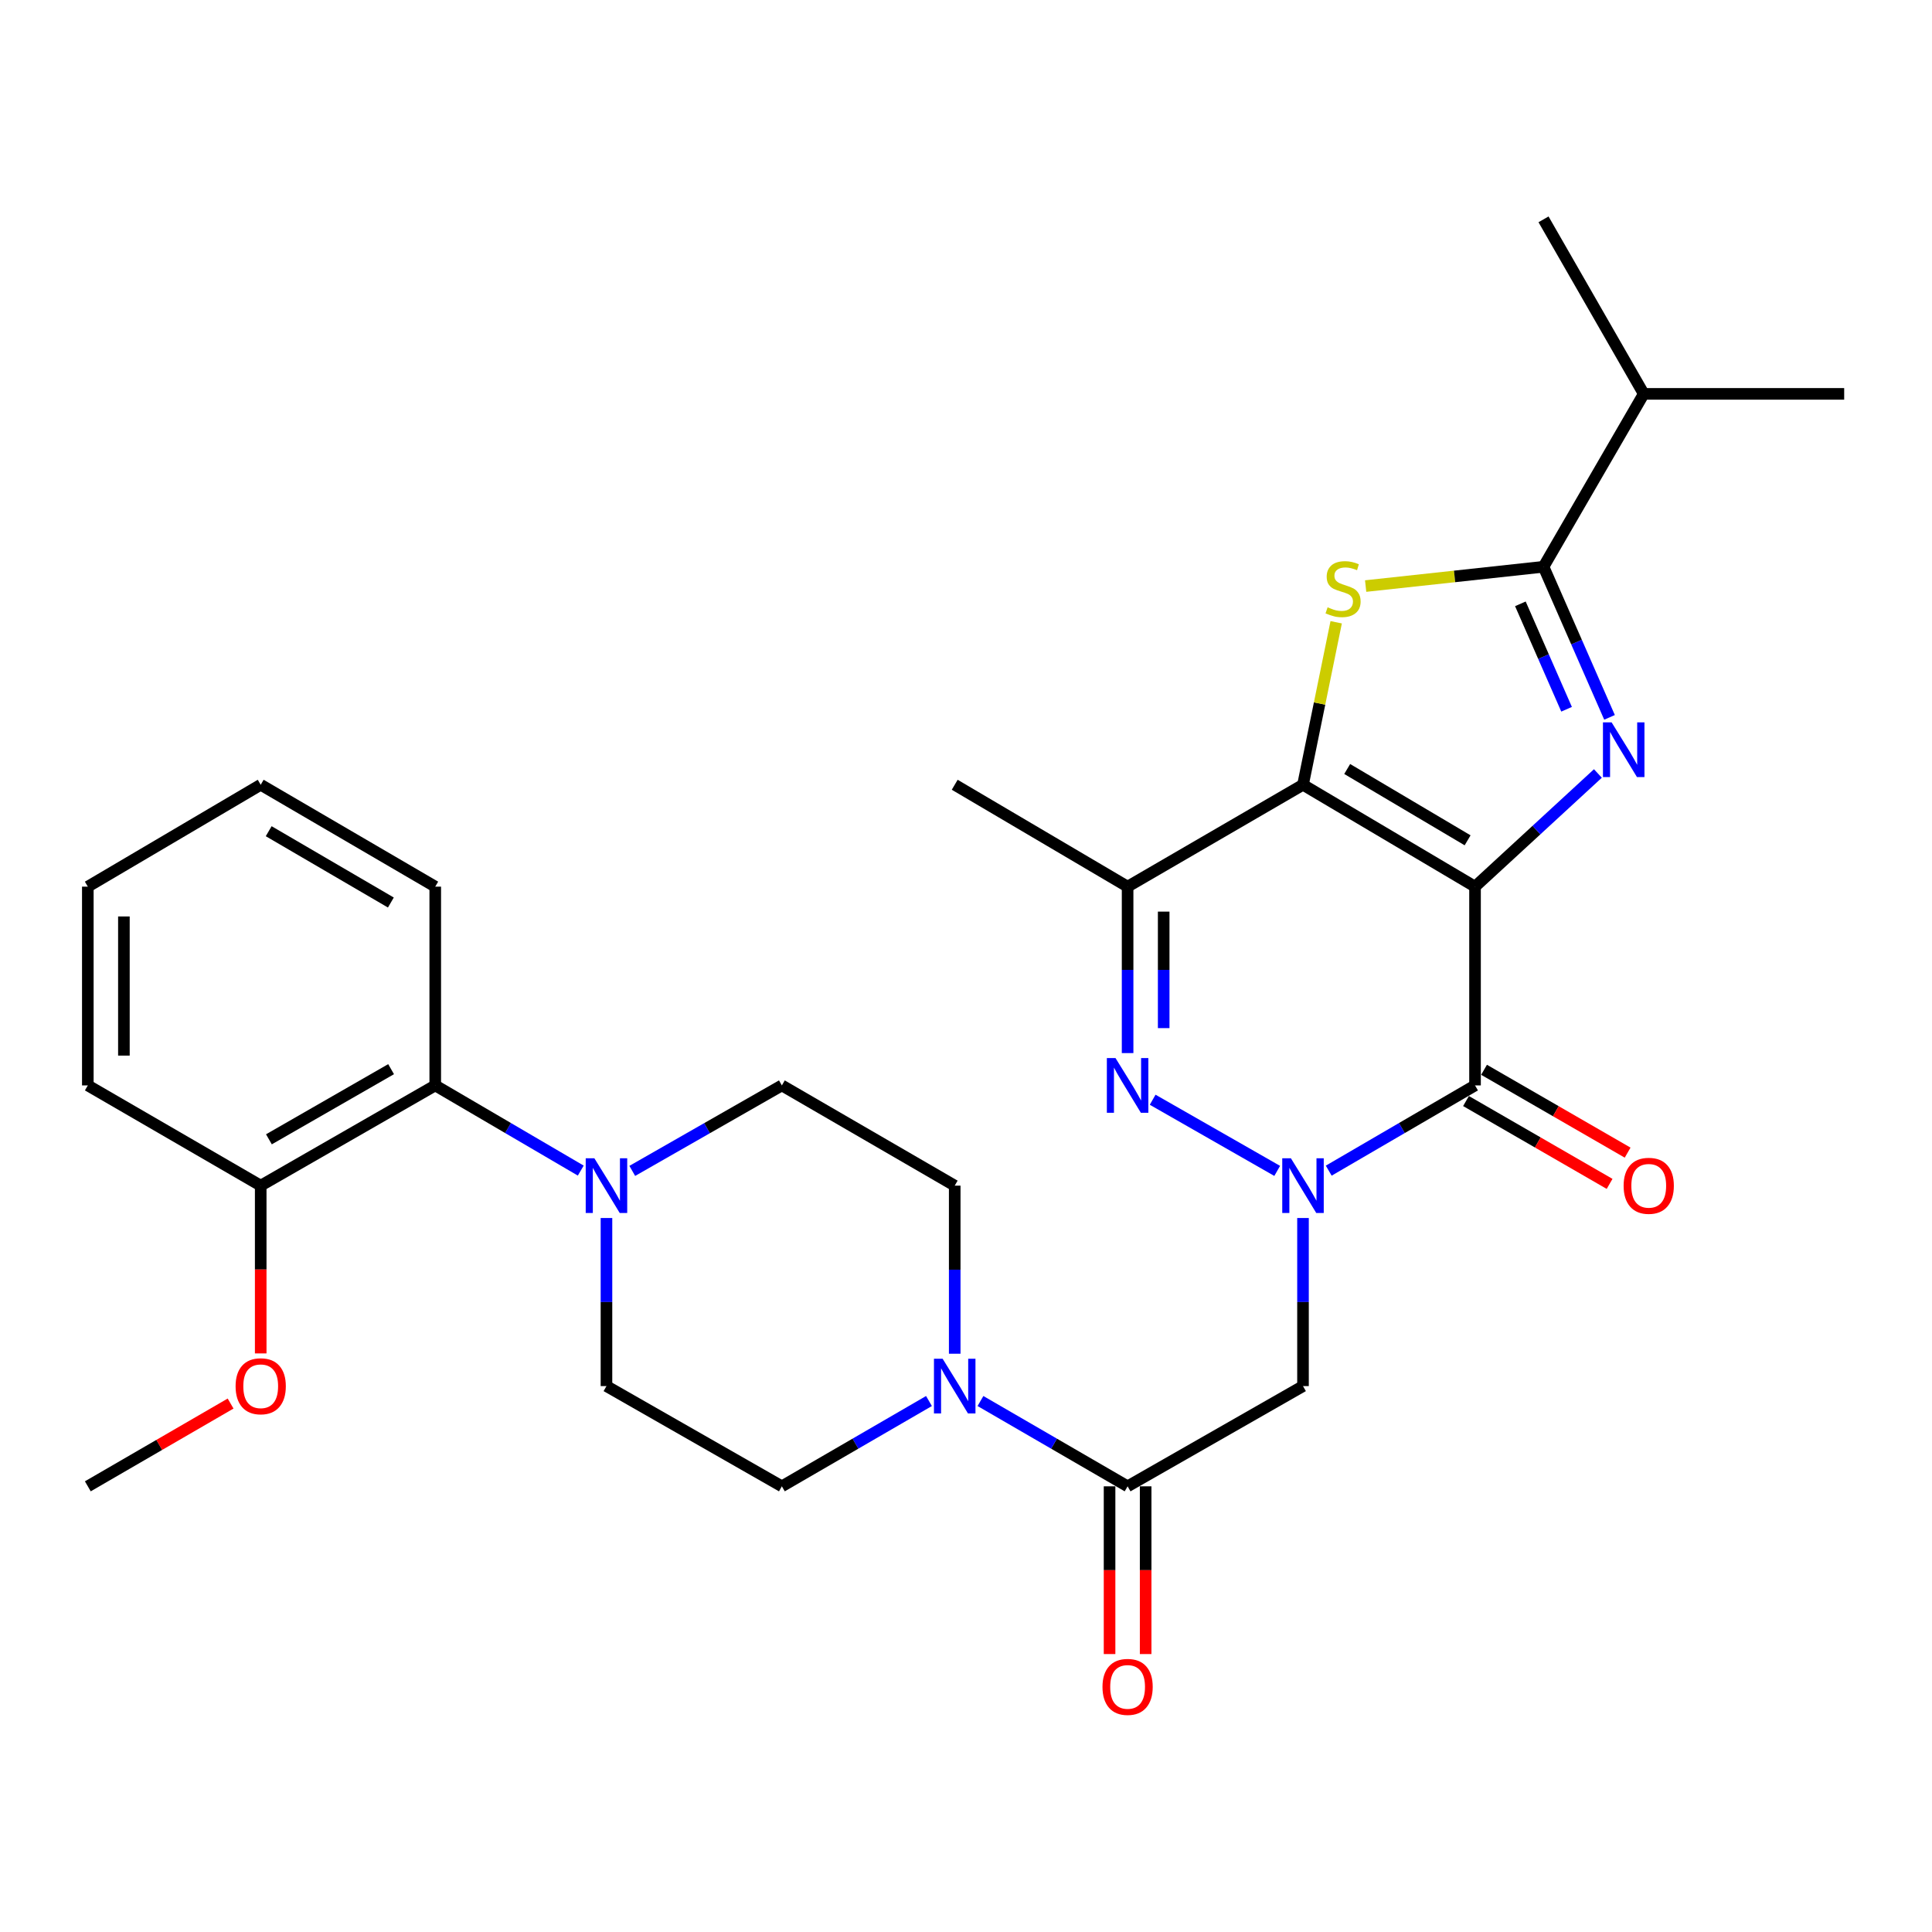 <?xml version='1.0' encoding='iso-8859-1'?>
<svg version='1.1' baseProfile='full'
              xmlns='http://www.w3.org/2000/svg'
                      xmlns:rdkit='http://www.rdkit.org/xml'
                      xmlns:xlink='http://www.w3.org/1999/xlink'
                  xml:space='preserve'
width='1000px' height='1000px' viewBox='0 0 1000 1000'>
<!-- END OF HEADER -->
<rect style='opacity:1.0;fill:#FFFFFF;stroke:none' width='1000' height='1000' x='0' y='0'> </rect>
<path class='bond-0' d='M 763.472,458.928 L 674.431,406.19' style='fill:none;fill-rule:evenodd;stroke:#000000;stroke-width:6px;stroke-linecap:butt;stroke-linejoin:miter;stroke-opacity:1' />
<path class='bond-0' d='M 759.633,434.948 L 697.304,398.032' style='fill:none;fill-rule:evenodd;stroke:#000000;stroke-width:6px;stroke-linecap:butt;stroke-linejoin:miter;stroke-opacity:1' />
<path class='bond-2' d='M 763.472,458.928 L 795.272,429.641' style='fill:none;fill-rule:evenodd;stroke:#000000;stroke-width:6px;stroke-linecap:butt;stroke-linejoin:miter;stroke-opacity:1' />
<path class='bond-2' d='M 795.272,429.641 L 827.071,400.354' style='fill:none;fill-rule:evenodd;stroke:#0000FF;stroke-width:6px;stroke-linecap:butt;stroke-linejoin:miter;stroke-opacity:1' />
<path class='bond-3' d='M 763.472,458.928 L 763.472,561.81' style='fill:none;fill-rule:evenodd;stroke:#000000;stroke-width:6px;stroke-linecap:butt;stroke-linejoin:miter;stroke-opacity:1' />
<path class='bond-4' d='M 674.431,406.19 L 683.017,364.138' style='fill:none;fill-rule:evenodd;stroke:#000000;stroke-width:6px;stroke-linecap:butt;stroke-linejoin:miter;stroke-opacity:1' />
<path class='bond-4' d='M 683.017,364.138 L 691.604,322.086' style='fill:none;fill-rule:evenodd;stroke:#CCCC00;stroke-width:6px;stroke-linecap:butt;stroke-linejoin:miter;stroke-opacity:1' />
<path class='bond-7' d='M 674.431,406.19 L 583.646,458.928' style='fill:none;fill-rule:evenodd;stroke:#000000;stroke-width:6px;stroke-linecap:butt;stroke-linejoin:miter;stroke-opacity:1' />
<path class='bond-1' d='M 687.747,605.929 L 725.61,583.869' style='fill:none;fill-rule:evenodd;stroke:#0000FF;stroke-width:6px;stroke-linecap:butt;stroke-linejoin:miter;stroke-opacity:1' />
<path class='bond-1' d='M 725.61,583.869 L 763.472,561.81' style='fill:none;fill-rule:evenodd;stroke:#000000;stroke-width:6px;stroke-linecap:butt;stroke-linejoin:miter;stroke-opacity:1' />
<path class='bond-5' d='M 661.077,606.056 L 596.616,569.221' style='fill:none;fill-rule:evenodd;stroke:#0000FF;stroke-width:6px;stroke-linecap:butt;stroke-linejoin:miter;stroke-opacity:1' />
<path class='bond-8' d='M 674.431,630.441 L 674.431,673.941' style='fill:none;fill-rule:evenodd;stroke:#0000FF;stroke-width:6px;stroke-linecap:butt;stroke-linejoin:miter;stroke-opacity:1' />
<path class='bond-8' d='M 674.431,673.941 L 674.431,717.441' style='fill:none;fill-rule:evenodd;stroke:#000000;stroke-width:6px;stroke-linecap:butt;stroke-linejoin:miter;stroke-opacity:1' />
<path class='bond-6' d='M 833.088,371.309 L 816.007,332.333' style='fill:none;fill-rule:evenodd;stroke:#0000FF;stroke-width:6px;stroke-linecap:butt;stroke-linejoin:miter;stroke-opacity:1' />
<path class='bond-6' d='M 816.007,332.333 L 798.925,293.357' style='fill:none;fill-rule:evenodd;stroke:#000000;stroke-width:6px;stroke-linecap:butt;stroke-linejoin:miter;stroke-opacity:1' />
<path class='bond-6' d='M 810.859,367.112 L 798.901,339.829' style='fill:none;fill-rule:evenodd;stroke:#0000FF;stroke-width:6px;stroke-linecap:butt;stroke-linejoin:miter;stroke-opacity:1' />
<path class='bond-6' d='M 798.901,339.829 L 786.944,312.546' style='fill:none;fill-rule:evenodd;stroke:#000000;stroke-width:6px;stroke-linecap:butt;stroke-linejoin:miter;stroke-opacity:1' />
<path class='bond-13' d='M 758.806,569.898 L 795.965,591.338' style='fill:none;fill-rule:evenodd;stroke:#000000;stroke-width:6px;stroke-linecap:butt;stroke-linejoin:miter;stroke-opacity:1' />
<path class='bond-13' d='M 795.965,591.338 L 833.124,612.777' style='fill:none;fill-rule:evenodd;stroke:#FF0000;stroke-width:6px;stroke-linecap:butt;stroke-linejoin:miter;stroke-opacity:1' />
<path class='bond-13' d='M 768.139,553.722 L 805.298,575.161' style='fill:none;fill-rule:evenodd;stroke:#000000;stroke-width:6px;stroke-linecap:butt;stroke-linejoin:miter;stroke-opacity:1' />
<path class='bond-13' d='M 805.298,575.161 L 842.457,596.601' style='fill:none;fill-rule:evenodd;stroke:#FF0000;stroke-width:6px;stroke-linecap:butt;stroke-linejoin:miter;stroke-opacity:1' />
<path class='bond-30' d='M 706.86,303.346 L 752.893,298.352' style='fill:none;fill-rule:evenodd;stroke:#CCCC00;stroke-width:6px;stroke-linecap:butt;stroke-linejoin:miter;stroke-opacity:1' />
<path class='bond-30' d='M 752.893,298.352 L 798.925,293.357' style='fill:none;fill-rule:evenodd;stroke:#000000;stroke-width:6px;stroke-linecap:butt;stroke-linejoin:miter;stroke-opacity:1' />
<path class='bond-31' d='M 583.646,545.078 L 583.646,502.003' style='fill:none;fill-rule:evenodd;stroke:#0000FF;stroke-width:6px;stroke-linecap:butt;stroke-linejoin:miter;stroke-opacity:1' />
<path class='bond-31' d='M 583.646,502.003 L 583.646,458.928' style='fill:none;fill-rule:evenodd;stroke:#000000;stroke-width:6px;stroke-linecap:butt;stroke-linejoin:miter;stroke-opacity:1' />
<path class='bond-31' d='M 602.322,532.155 L 602.322,502.003' style='fill:none;fill-rule:evenodd;stroke:#0000FF;stroke-width:6px;stroke-linecap:butt;stroke-linejoin:miter;stroke-opacity:1' />
<path class='bond-31' d='M 602.322,502.003 L 602.322,471.85' style='fill:none;fill-rule:evenodd;stroke:#000000;stroke-width:6px;stroke-linecap:butt;stroke-linejoin:miter;stroke-opacity:1' />
<path class='bond-20' d='M 798.925,293.357 L 850.802,203.87' style='fill:none;fill-rule:evenodd;stroke:#000000;stroke-width:6px;stroke-linecap:butt;stroke-linejoin:miter;stroke-opacity:1' />
<path class='bond-21' d='M 583.646,458.928 L 494.159,406.19' style='fill:none;fill-rule:evenodd;stroke:#000000;stroke-width:6px;stroke-linecap:butt;stroke-linejoin:miter;stroke-opacity:1' />
<path class='bond-9' d='M 674.431,717.441 L 583.646,769.318' style='fill:none;fill-rule:evenodd;stroke:#000000;stroke-width:6px;stroke-linecap:butt;stroke-linejoin:miter;stroke-opacity:1' />
<path class='bond-10' d='M 583.646,769.318 L 545.565,747.242' style='fill:none;fill-rule:evenodd;stroke:#000000;stroke-width:6px;stroke-linecap:butt;stroke-linejoin:miter;stroke-opacity:1' />
<path class='bond-10' d='M 545.565,747.242 L 507.485,725.166' style='fill:none;fill-rule:evenodd;stroke:#0000FF;stroke-width:6px;stroke-linecap:butt;stroke-linejoin:miter;stroke-opacity:1' />
<path class='bond-18' d='M 574.308,769.318 L 574.308,812.727' style='fill:none;fill-rule:evenodd;stroke:#000000;stroke-width:6px;stroke-linecap:butt;stroke-linejoin:miter;stroke-opacity:1' />
<path class='bond-18' d='M 574.308,812.727 L 574.308,856.137' style='fill:none;fill-rule:evenodd;stroke:#FF0000;stroke-width:6px;stroke-linecap:butt;stroke-linejoin:miter;stroke-opacity:1' />
<path class='bond-18' d='M 592.984,769.318 L 592.984,812.727' style='fill:none;fill-rule:evenodd;stroke:#000000;stroke-width:6px;stroke-linecap:butt;stroke-linejoin:miter;stroke-opacity:1' />
<path class='bond-18' d='M 592.984,812.727 L 592.984,856.137' style='fill:none;fill-rule:evenodd;stroke:#FF0000;stroke-width:6px;stroke-linecap:butt;stroke-linejoin:miter;stroke-opacity:1' />
<path class='bond-14' d='M 480.833,725.167 L 442.762,747.242' style='fill:none;fill-rule:evenodd;stroke:#0000FF;stroke-width:6px;stroke-linecap:butt;stroke-linejoin:miter;stroke-opacity:1' />
<path class='bond-14' d='M 442.762,747.242 L 404.692,769.318' style='fill:none;fill-rule:evenodd;stroke:#000000;stroke-width:6px;stroke-linecap:butt;stroke-linejoin:miter;stroke-opacity:1' />
<path class='bond-15' d='M 494.159,700.687 L 494.159,657.187' style='fill:none;fill-rule:evenodd;stroke:#0000FF;stroke-width:6px;stroke-linecap:butt;stroke-linejoin:miter;stroke-opacity:1' />
<path class='bond-15' d='M 494.159,657.187 L 494.159,613.687' style='fill:none;fill-rule:evenodd;stroke:#000000;stroke-width:6px;stroke-linecap:butt;stroke-linejoin:miter;stroke-opacity:1' />
<path class='bond-11' d='M 327.261,606.056 L 365.976,583.933' style='fill:none;fill-rule:evenodd;stroke:#0000FF;stroke-width:6px;stroke-linecap:butt;stroke-linejoin:miter;stroke-opacity:1' />
<path class='bond-11' d='M 365.976,583.933 L 404.692,561.81' style='fill:none;fill-rule:evenodd;stroke:#000000;stroke-width:6px;stroke-linecap:butt;stroke-linejoin:miter;stroke-opacity:1' />
<path class='bond-12' d='M 300.6,605.897 L 262.94,583.854' style='fill:none;fill-rule:evenodd;stroke:#0000FF;stroke-width:6px;stroke-linecap:butt;stroke-linejoin:miter;stroke-opacity:1' />
<path class='bond-12' d='M 262.94,583.854 L 225.281,561.81' style='fill:none;fill-rule:evenodd;stroke:#000000;stroke-width:6px;stroke-linecap:butt;stroke-linejoin:miter;stroke-opacity:1' />
<path class='bond-32' d='M 313.907,630.441 L 313.907,673.941' style='fill:none;fill-rule:evenodd;stroke:#0000FF;stroke-width:6px;stroke-linecap:butt;stroke-linejoin:miter;stroke-opacity:1' />
<path class='bond-32' d='M 313.907,673.941 L 313.907,717.441' style='fill:none;fill-rule:evenodd;stroke:#000000;stroke-width:6px;stroke-linecap:butt;stroke-linejoin:miter;stroke-opacity:1' />
<path class='bond-19' d='M 225.281,561.81 L 134.942,613.687' style='fill:none;fill-rule:evenodd;stroke:#000000;stroke-width:6px;stroke-linecap:butt;stroke-linejoin:miter;stroke-opacity:1' />
<path class='bond-19' d='M 202.43,553.396 L 139.193,589.71' style='fill:none;fill-rule:evenodd;stroke:#000000;stroke-width:6px;stroke-linecap:butt;stroke-linejoin:miter;stroke-opacity:1' />
<path class='bond-23' d='M 225.281,561.81 L 225.281,458.928' style='fill:none;fill-rule:evenodd;stroke:#000000;stroke-width:6px;stroke-linecap:butt;stroke-linejoin:miter;stroke-opacity:1' />
<path class='bond-16' d='M 404.692,769.318 L 313.907,717.441' style='fill:none;fill-rule:evenodd;stroke:#000000;stroke-width:6px;stroke-linecap:butt;stroke-linejoin:miter;stroke-opacity:1' />
<path class='bond-17' d='M 494.159,613.687 L 404.692,561.81' style='fill:none;fill-rule:evenodd;stroke:#000000;stroke-width:6px;stroke-linecap:butt;stroke-linejoin:miter;stroke-opacity:1' />
<path class='bond-22' d='M 134.942,613.687 L 134.942,657.107' style='fill:none;fill-rule:evenodd;stroke:#000000;stroke-width:6px;stroke-linecap:butt;stroke-linejoin:miter;stroke-opacity:1' />
<path class='bond-22' d='M 134.942,657.107 L 134.942,700.527' style='fill:none;fill-rule:evenodd;stroke:#FF0000;stroke-width:6px;stroke-linecap:butt;stroke-linejoin:miter;stroke-opacity:1' />
<path class='bond-24' d='M 134.942,613.687 L 45.455,561.81' style='fill:none;fill-rule:evenodd;stroke:#000000;stroke-width:6px;stroke-linecap:butt;stroke-linejoin:miter;stroke-opacity:1' />
<path class='bond-25' d='M 850.802,203.87 L 798.925,113.531' style='fill:none;fill-rule:evenodd;stroke:#000000;stroke-width:6px;stroke-linecap:butt;stroke-linejoin:miter;stroke-opacity:1' />
<path class='bond-26' d='M 850.802,203.87 L 954.545,203.87' style='fill:none;fill-rule:evenodd;stroke:#000000;stroke-width:6px;stroke-linecap:butt;stroke-linejoin:miter;stroke-opacity:1' />
<path class='bond-27' d='M 119.356,726.476 L 82.405,747.897' style='fill:none;fill-rule:evenodd;stroke:#FF0000;stroke-width:6px;stroke-linecap:butt;stroke-linejoin:miter;stroke-opacity:1' />
<path class='bond-27' d='M 82.405,747.897 L 45.455,769.318' style='fill:none;fill-rule:evenodd;stroke:#000000;stroke-width:6px;stroke-linecap:butt;stroke-linejoin:miter;stroke-opacity:1' />
<path class='bond-28' d='M 225.281,458.928 L 134.942,406.19' style='fill:none;fill-rule:evenodd;stroke:#000000;stroke-width:6px;stroke-linecap:butt;stroke-linejoin:miter;stroke-opacity:1' />
<path class='bond-28' d='M 202.314,467.145 L 139.077,430.229' style='fill:none;fill-rule:evenodd;stroke:#000000;stroke-width:6px;stroke-linecap:butt;stroke-linejoin:miter;stroke-opacity:1' />
<path class='bond-33' d='M 45.455,561.81 L 45.455,458.928' style='fill:none;fill-rule:evenodd;stroke:#000000;stroke-width:6px;stroke-linecap:butt;stroke-linejoin:miter;stroke-opacity:1' />
<path class='bond-33' d='M 64.13,546.378 L 64.13,474.36' style='fill:none;fill-rule:evenodd;stroke:#000000;stroke-width:6px;stroke-linecap:butt;stroke-linejoin:miter;stroke-opacity:1' />
<path class='bond-29' d='M 134.942,406.19 L 45.455,458.928' style='fill:none;fill-rule:evenodd;stroke:#000000;stroke-width:6px;stroke-linecap:butt;stroke-linejoin:miter;stroke-opacity:1' />
<path  class='atom-2' d='M 668.171 599.527
L 677.451 614.527
Q 678.371 616.007, 679.851 618.687
Q 681.331 621.367, 681.411 621.527
L 681.411 599.527
L 685.171 599.527
L 685.171 627.847
L 681.291 627.847
L 671.331 611.447
Q 670.171 609.527, 668.931 607.327
Q 667.731 605.127, 667.371 604.447
L 667.371 627.847
L 663.691 627.847
L 663.691 599.527
L 668.171 599.527
' fill='#0000FF'/>
<path  class='atom-3' d='M 834.167 373.893
L 843.447 388.893
Q 844.367 390.373, 845.847 393.053
Q 847.327 395.733, 847.407 395.893
L 847.407 373.893
L 851.167 373.893
L 851.167 402.213
L 847.287 402.213
L 837.327 385.813
Q 836.167 383.893, 834.927 381.693
Q 833.727 379.493, 833.367 378.813
L 833.367 402.213
L 829.687 402.213
L 829.687 373.893
L 834.167 373.893
' fill='#0000FF'/>
<path  class='atom-5' d='M 687.171 314.335
Q 687.491 314.455, 688.811 315.015
Q 690.131 315.575, 691.571 315.935
Q 693.051 316.255, 694.491 316.255
Q 697.171 316.255, 698.731 314.975
Q 700.291 313.655, 700.291 311.375
Q 700.291 309.815, 699.491 308.855
Q 698.731 307.895, 697.531 307.375
Q 696.331 306.855, 694.331 306.255
Q 691.811 305.495, 690.291 304.775
Q 688.811 304.055, 687.731 302.535
Q 686.691 301.015, 686.691 298.455
Q 686.691 294.895, 689.091 292.695
Q 691.531 290.495, 696.331 290.495
Q 699.611 290.495, 703.331 292.055
L 702.411 295.135
Q 699.011 293.735, 696.451 293.735
Q 693.691 293.735, 692.171 294.895
Q 690.651 296.015, 690.691 297.975
Q 690.691 299.495, 691.451 300.415
Q 692.251 301.335, 693.371 301.855
Q 694.531 302.375, 696.451 302.975
Q 699.011 303.775, 700.531 304.575
Q 702.051 305.375, 703.131 307.015
Q 704.251 308.615, 704.251 311.375
Q 704.251 315.295, 701.611 317.415
Q 699.011 319.495, 694.651 319.495
Q 692.131 319.495, 690.211 318.935
Q 688.331 318.415, 686.091 317.495
L 687.171 314.335
' fill='#CCCC00'/>
<path  class='atom-6' d='M 577.386 547.65
L 586.666 562.65
Q 587.586 564.13, 589.066 566.81
Q 590.546 569.49, 590.626 569.65
L 590.626 547.65
L 594.386 547.65
L 594.386 575.97
L 590.506 575.97
L 580.546 559.57
Q 579.386 557.65, 578.146 555.45
Q 576.946 553.25, 576.586 552.57
L 576.586 575.97
L 572.906 575.97
L 572.906 547.65
L 577.386 547.65
' fill='#0000FF'/>
<path  class='atom-11' d='M 487.899 703.281
L 497.179 718.281
Q 498.099 719.761, 499.579 722.441
Q 501.059 725.121, 501.139 725.281
L 501.139 703.281
L 504.899 703.281
L 504.899 731.601
L 501.019 731.601
L 491.059 715.201
Q 489.899 713.281, 488.659 711.081
Q 487.459 708.881, 487.099 708.201
L 487.099 731.601
L 483.419 731.601
L 483.419 703.281
L 487.899 703.281
' fill='#0000FF'/>
<path  class='atom-12' d='M 307.647 599.527
L 316.927 614.527
Q 317.847 616.007, 319.327 618.687
Q 320.807 621.367, 320.887 621.527
L 320.887 599.527
L 324.647 599.527
L 324.647 627.847
L 320.767 627.847
L 310.807 611.447
Q 309.647 609.527, 308.407 607.327
Q 307.207 605.127, 306.847 604.447
L 306.847 627.847
L 303.167 627.847
L 303.167 599.527
L 307.647 599.527
' fill='#0000FF'/>
<path  class='atom-14' d='M 840.385 613.767
Q 840.385 606.967, 843.745 603.167
Q 847.105 599.367, 853.385 599.367
Q 859.665 599.367, 863.025 603.167
Q 866.385 606.967, 866.385 613.767
Q 866.385 620.647, 862.985 624.567
Q 859.585 628.447, 853.385 628.447
Q 847.145 628.447, 843.745 624.567
Q 840.385 620.687, 840.385 613.767
M 853.385 625.247
Q 857.705 625.247, 860.025 622.367
Q 862.385 619.447, 862.385 613.767
Q 862.385 608.207, 860.025 605.407
Q 857.705 602.567, 853.385 602.567
Q 849.065 602.567, 846.705 605.367
Q 844.385 608.167, 844.385 613.767
Q 844.385 619.487, 846.705 622.367
Q 849.065 625.247, 853.385 625.247
' fill='#FF0000'/>
<path  class='atom-19' d='M 570.646 873.131
Q 570.646 866.331, 574.006 862.531
Q 577.366 858.731, 583.646 858.731
Q 589.926 858.731, 593.286 862.531
Q 596.646 866.331, 596.646 873.131
Q 596.646 880.011, 593.246 883.931
Q 589.846 887.811, 583.646 887.811
Q 577.406 887.811, 574.006 883.931
Q 570.646 880.051, 570.646 873.131
M 583.646 884.611
Q 587.966 884.611, 590.286 881.731
Q 592.646 878.811, 592.646 873.131
Q 592.646 867.571, 590.286 864.771
Q 587.966 861.931, 583.646 861.931
Q 579.326 861.931, 576.966 864.731
Q 574.646 867.531, 574.646 873.131
Q 574.646 878.851, 576.966 881.731
Q 579.326 884.611, 583.646 884.611
' fill='#FF0000'/>
<path  class='atom-23' d='M 121.942 717.521
Q 121.942 710.721, 125.302 706.921
Q 128.662 703.121, 134.942 703.121
Q 141.222 703.121, 144.582 706.921
Q 147.942 710.721, 147.942 717.521
Q 147.942 724.401, 144.542 728.321
Q 141.142 732.201, 134.942 732.201
Q 128.702 732.201, 125.302 728.321
Q 121.942 724.441, 121.942 717.521
M 134.942 729.001
Q 139.262 729.001, 141.582 726.121
Q 143.942 723.201, 143.942 717.521
Q 143.942 711.961, 141.582 709.161
Q 139.262 706.321, 134.942 706.321
Q 130.622 706.321, 128.262 709.121
Q 125.942 711.921, 125.942 717.521
Q 125.942 723.241, 128.262 726.121
Q 130.622 729.001, 134.942 729.001
' fill='#FF0000'/>
</svg>
